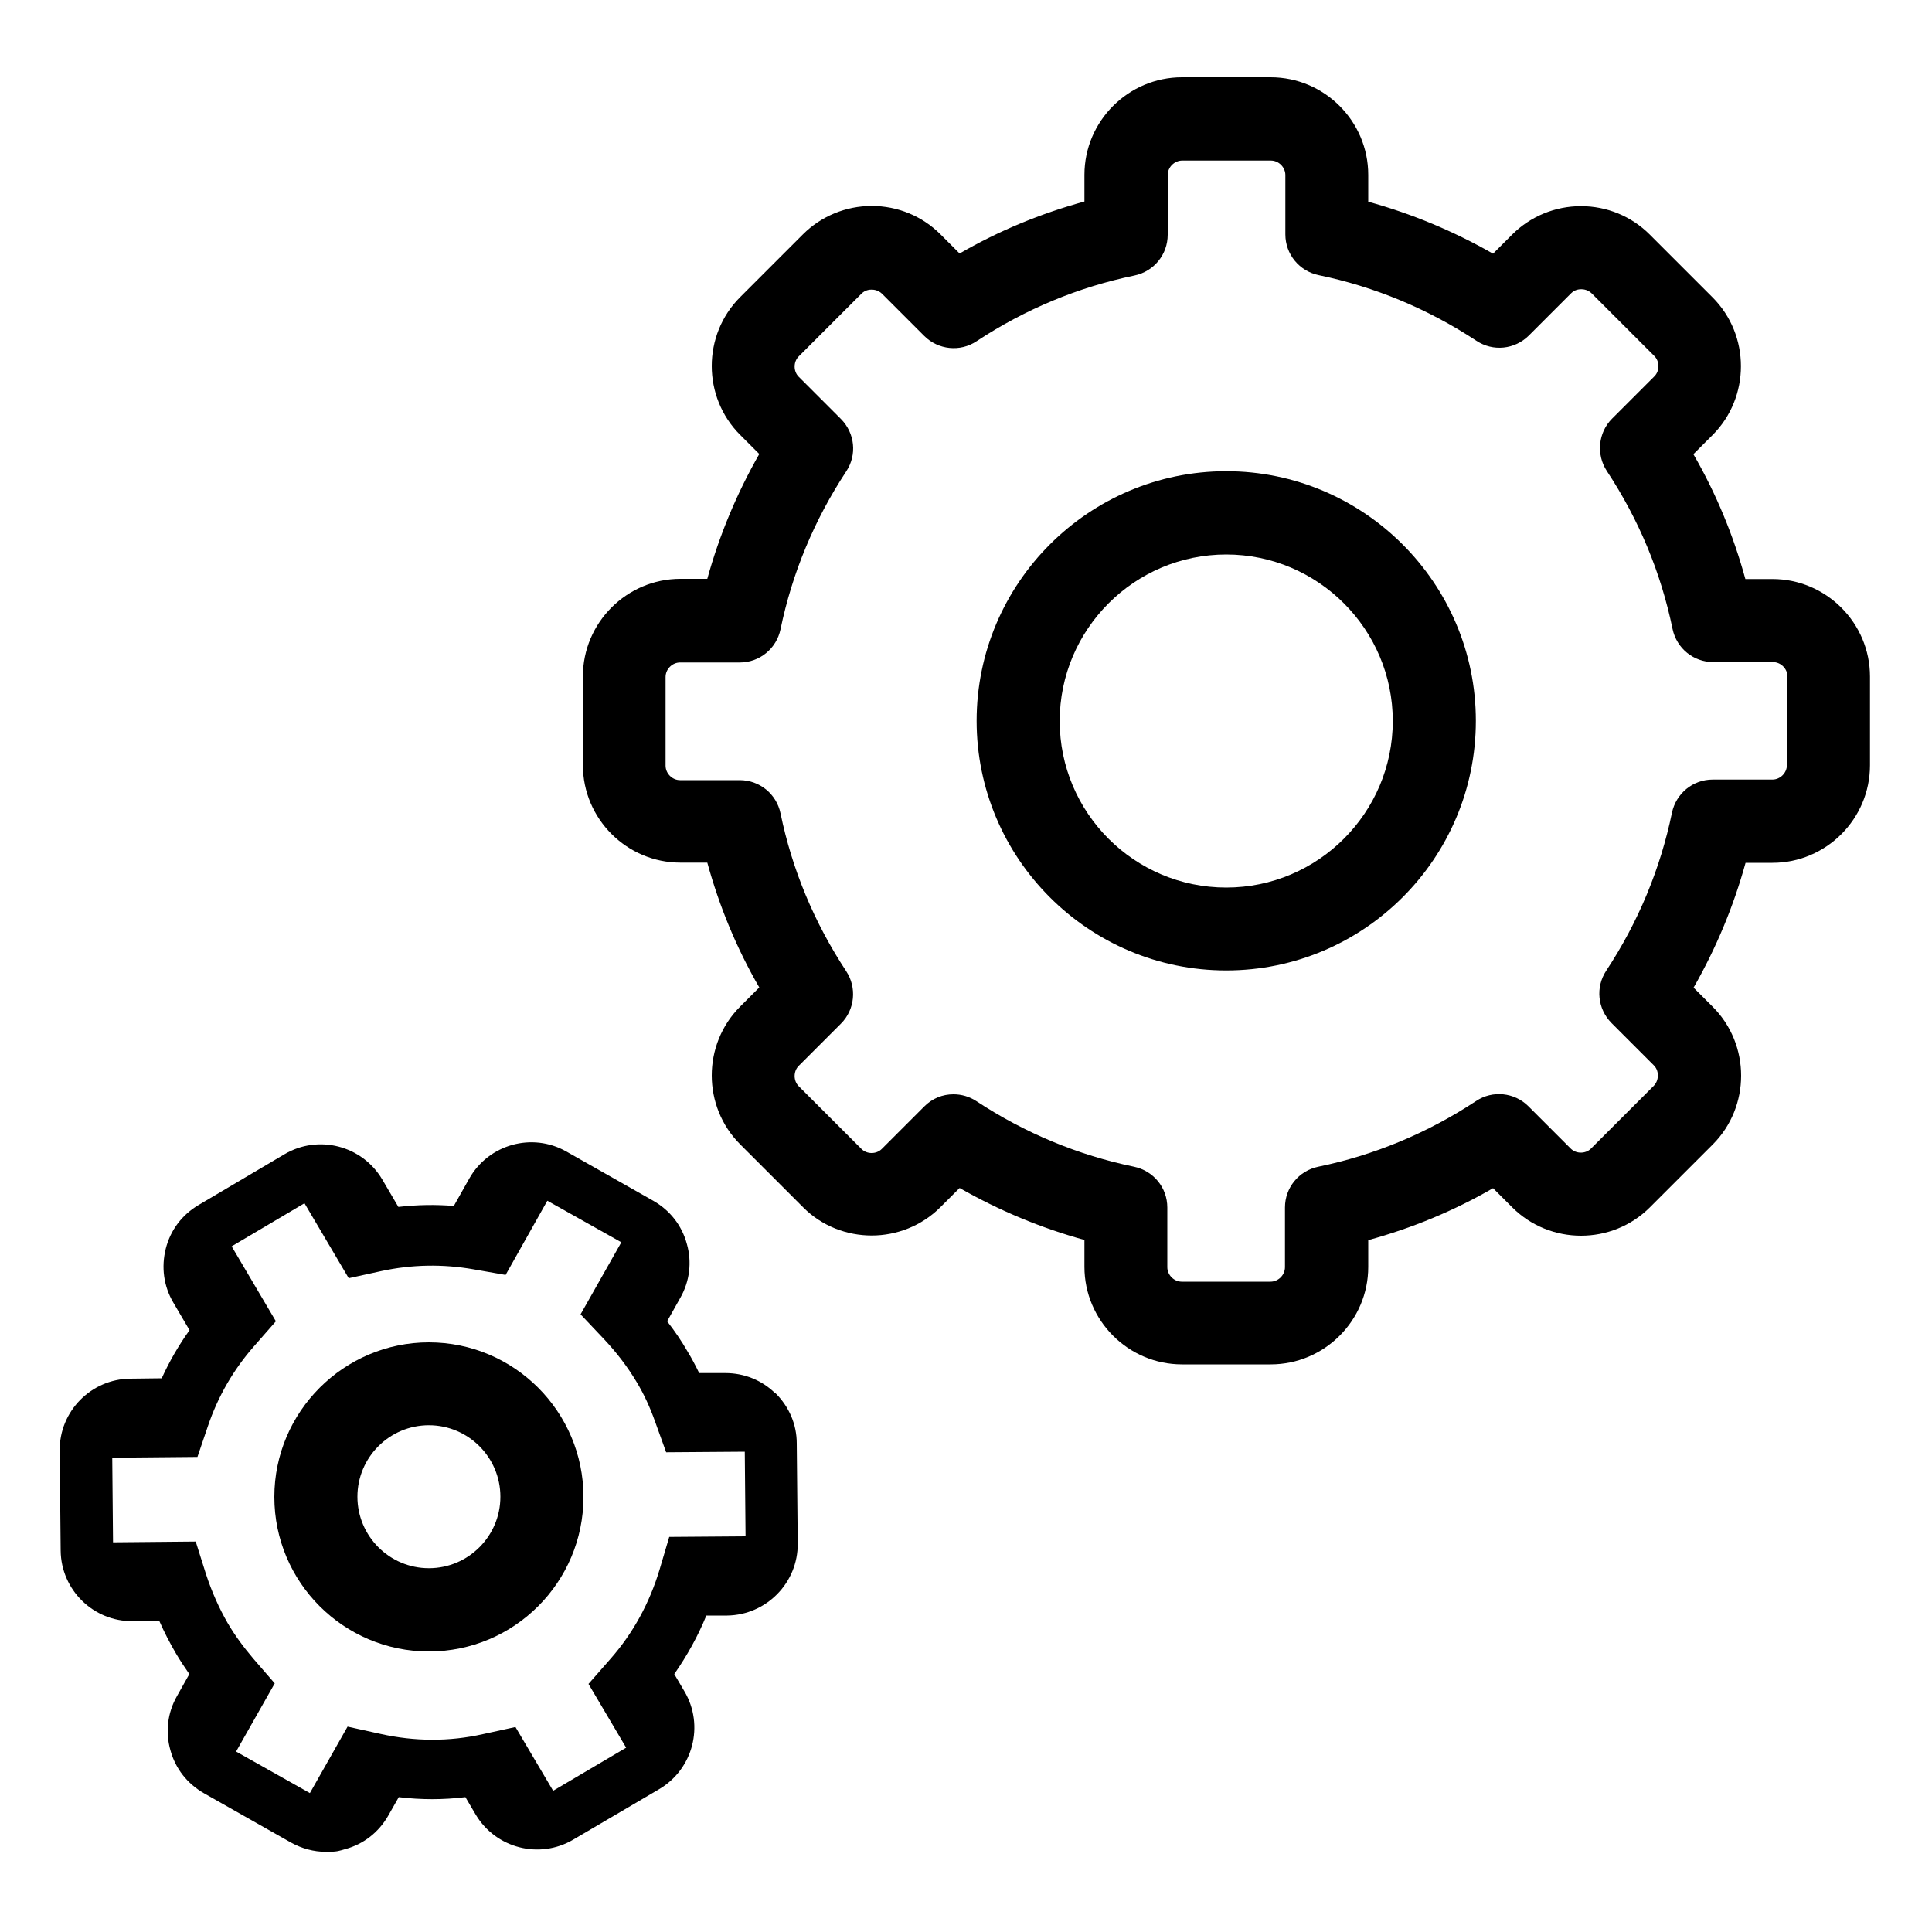 <?xml version="1.0" encoding="UTF-8"?>
<svg id="_图层_1" data-name="图层_1" xmlns="http://www.w3.org/2000/svg" version="1.1" viewBox="0 0 1000 1000">
  <!-- Generator: Adobe Illustrator 29.0.0, SVG Export Plug-In . SVG Version: 2.1.0 Build 186)  -->
  <path d="M917.3,299.7h-13.9c-6.2-22.6-15.1-44.2-26.9-64.6l9.9-9.9c19.6-19.6,19.6-51.7,0-71.3l-32.5-32.5c-9.5-9.5-22.2-14.7-35.6-14.7s-26.2,5.3-35.6,14.7l-9.9,9.9c-20.5-11.7-42.1-20.7-64.6-26.9v-13.9c0-27.8-22.7-50.5-50.5-50.5h-45.9c-27.8,0-50.5,22.7-50.5,50.5v13.8c-22.6,6.2-44.2,15.1-64.6,26.9l-9.9-9.9c-9.5-9.5-22.2-14.7-35.6-14.7s-26.2,5.3-35.6,14.7l-32.5,32.5c-19.6,19.6-19.6,51.7,0,71.3l9.9,9.9c-11.7,20.5-20.7,42.1-26.9,64.6h-13.9c-27.8,0-50.5,22.7-50.5,50.5v45.9c0,27.8,22.7,50.5,50.5,50.5h13.9c6.2,22.6,15.1,44.2,26.9,64.6l-9.9,9.9c-19.6,19.6-19.6,51.7,0,71.3l32.5,32.5c9.8,9.9,22.8,14.7,35.6,14.7s25.8-4.9,35.6-14.7l9.9-9.9c20.5,11.7,42.1,20.7,64.6,26.9v13.9c0,27.8,22.7,50.5,50.5,50.5h45.9c27.8,0,50.5-22.7,50.5-50.4v-13.9c22.6-6.2,44.2-15.1,64.6-26.9l9.9,9.9c19.6,19.6,51.7,19.6,71.3,0l32.5-32.5c19.6-19.6,19.6-51.7,0-71.3l-9.9-9.9c11.7-20.5,20.7-42.1,26.9-64.6h13.9c27.8,0,50.5-22.7,50.5-50.5v-45.9c0-27.8-22.7-50.5-50.5-50.5h0ZM924.9,396c0,4.1-3.5,7.5-7.5,7.5h-30.9c-10.3,0-19,7.2-21.1,17.2-6,29-17.4,56.5-34,81.7-5.7,8.6-4.5,19.8,2.7,27.1l21.9,21.9c1.9,1.9,2.1,4.1,2.1,5.3s-.3,3.4-2.1,5.3l-32.5,32.5c-2.8,2.8-7.7,2.8-10.5,0l-21.9-21.9c-7.2-7.2-18.6-8.4-27.1-2.7-25.2,16.6-52.6,28-81.7,34-10.1,2.1-17.2,10.9-17.2,21.1v30.9c0,4.1-3.5,7.5-7.5,7.5h-45.9c-4.1,0-7.5-3.5-7.5-7.5v-30.9c0-10.3-7.2-19-17.2-21.1-29-6-56.5-17.4-81.7-34-3.5-2.3-7.6-3.5-11.8-3.5-5.6,0-11,2.1-15.2,6.4l-21.9,21.9c-2.8,2.8-7.7,2.8-10.5,0l-32.5-32.5c-2.8-2.8-2.8-7.7,0-10.5l21.9-21.9c7.2-7.2,8.3-18.6,2.7-27.1-16.6-25.2-28-52.6-34-81.7-2.1-10.1-10.9-17.2-21.1-17.2h-30.9c-4.1,0-7.5-3.5-7.5-7.5v-45.9c0-4.1,3.5-7.5,7.5-7.5h30.9c10.3,0,19-7.2,21.1-17.2,6-29,17.4-56.5,34-81.7,5.7-8.6,4.5-19.8-2.7-27.1l-21.9-21.9c-2.8-2.8-2.8-7.7,0-10.5l32.5-32.5c1.9-1.9,4.1-2.1,5.3-2.1s3.4.3,5.3,2.1l21.9,21.9c7.2,7.2,18.6,8.4,27.1,2.7,25.2-16.6,52.6-28,81.7-34,10.1-2.1,17.2-10.9,17.2-21.1v-30.9c0-4.1,3.5-7.5,7.5-7.5h45.9c4.1,0,7.5,3.5,7.5,7.5v30.7c0,10.3,7.2,19,17.2,21.1,29,6,56.5,17.4,81.7,34,8.6,5.7,19.8,4.5,27.1-2.7l21.9-21.9c1.9-1.9,4.1-2.1,5.3-2.1s3.4.3,5.3,2.1l32.5,32.5c2.8,2.8,2.8,7.7,0,10.5l-21.9,21.9c-7.2,7.2-8.3,18.6-2.7,27.1,16.6,25.2,28,52.6,34,81.7,2.1,10.1,10.9,17.2,21.1,17.2h30.9c4.1,0,7.5,3.5,7.5,7.5v45.9h0Z"/>
  <path d="M634.7,243.9c-71.2,0-129.2,58-129.2,129.2s57.9,129.2,129.2,129.2,129.2-58,129.2-129.2-58-129.2-129.2-129.2ZM634.7,459.4c-47.6,0-86.2-38.7-86.2-86.2s38.7-86.2,86.2-86.2,86.2,38.7,86.2,86.2-38.7,86.2-86.2,86.2ZM401.3,721.2c-6.9-6.8-16.1-10.5-25.8-10.5h-13.6c-1.9-3.9-3.9-7.7-6.1-11.3-3.1-5.4-6.6-10.5-10.5-15.5l6.8-12.1c4.9-8.6,6.1-18.6,3.4-28-2.6-9.6-8.8-17.4-17.4-22.3l-45-25.5c-17.7-10-40.2-3.7-50.2,14l-8,14.2c-9.6-.8-19.1-.6-28.7.5l-8.4-14.3c-10.4-17.5-33-23.3-50.5-13l-44.5,26.3c-8.5,5-14.6,13-17,22.6s-1.1,19.4,3.9,27.9l8.4,14.3c-5.6,7.8-10.4,16.1-14.4,24.9l-16.3.2c-20.3.2-36.7,16.9-36.5,37.2l.5,51.8c.2,20.3,16.9,36.7,37.2,36.5h13.9c2.5,5.7,5.4,11.3,8.5,16.6,2.1,3.6,4.5,7.2,7,10.8l-6.4,11.4c-4.9,8.6-6.1,18.6-3.4,28,2.6,9.6,8.8,17.4,17.4,22.3l45,25.5c5.6,3.1,11.8,4.8,18.1,4.8s6.7-.5,10-1.4c9.6-2.6,17.4-8.8,22.3-17.4l5.4-9.5c11.5,1.4,23,1.4,34.5,0l5.3,9c10.4,17.5,33,23.3,50.5,13l44.6-26.2c17.5-10.4,23.3-33,13-50.5l-5.3-9c6.6-9.5,12.2-19.5,16.6-30.3h10.8c20.3-.3,36.7-17,36.5-37.3l-.5-51.8c0-9.9-4-19-11-26h0ZM346.4,795.5l-5,16.9c-5.2,17.3-13.7,32.9-25.4,46.2l-11.4,13,19.5,33-37.8,22.3-19.5-33-16.9,3.7c-17.4,3.9-35.2,3.8-52.8-.1l-17.2-3.8-19.5,34.4-38.2-21.5,20-35.3-11-12.7c-5.2-6.1-9.6-12.1-13.3-18.4-4.5-7.8-8.3-16.3-11.3-25.5l-5.3-16.8-42.8.4-.4-43.8,44.1-.4,5.4-15.9c5.2-15.4,13.2-29.2,23.8-41.3l11.4-13-22.9-38.8,37.7-22.3,22.9,38.8,16.9-3.7c15.7-3.4,31.8-3.7,47.7-.9l16.6,2.9,21.6-38.4,38.3,21.5-21.1,37.3,12.1,12.8c6.6,7,12.3,14.5,16.9,22.2,3.8,6.3,6.9,13,9.6,20.6l5.7,15.8,40.7-.3.4,43.8-39.6.3h0Z"/>
  <path d="M222,694.8c-44,0-80,35.9-80,80s35.8,80,80,80,80-35.9,80-80-35.9-80-80-80h0ZM222,811.7c-20.4,0-37-16.6-37-37s16.6-37,37-37,37,16.6,37,37-16.6,37-37,37h0Z"/>
</svg>
